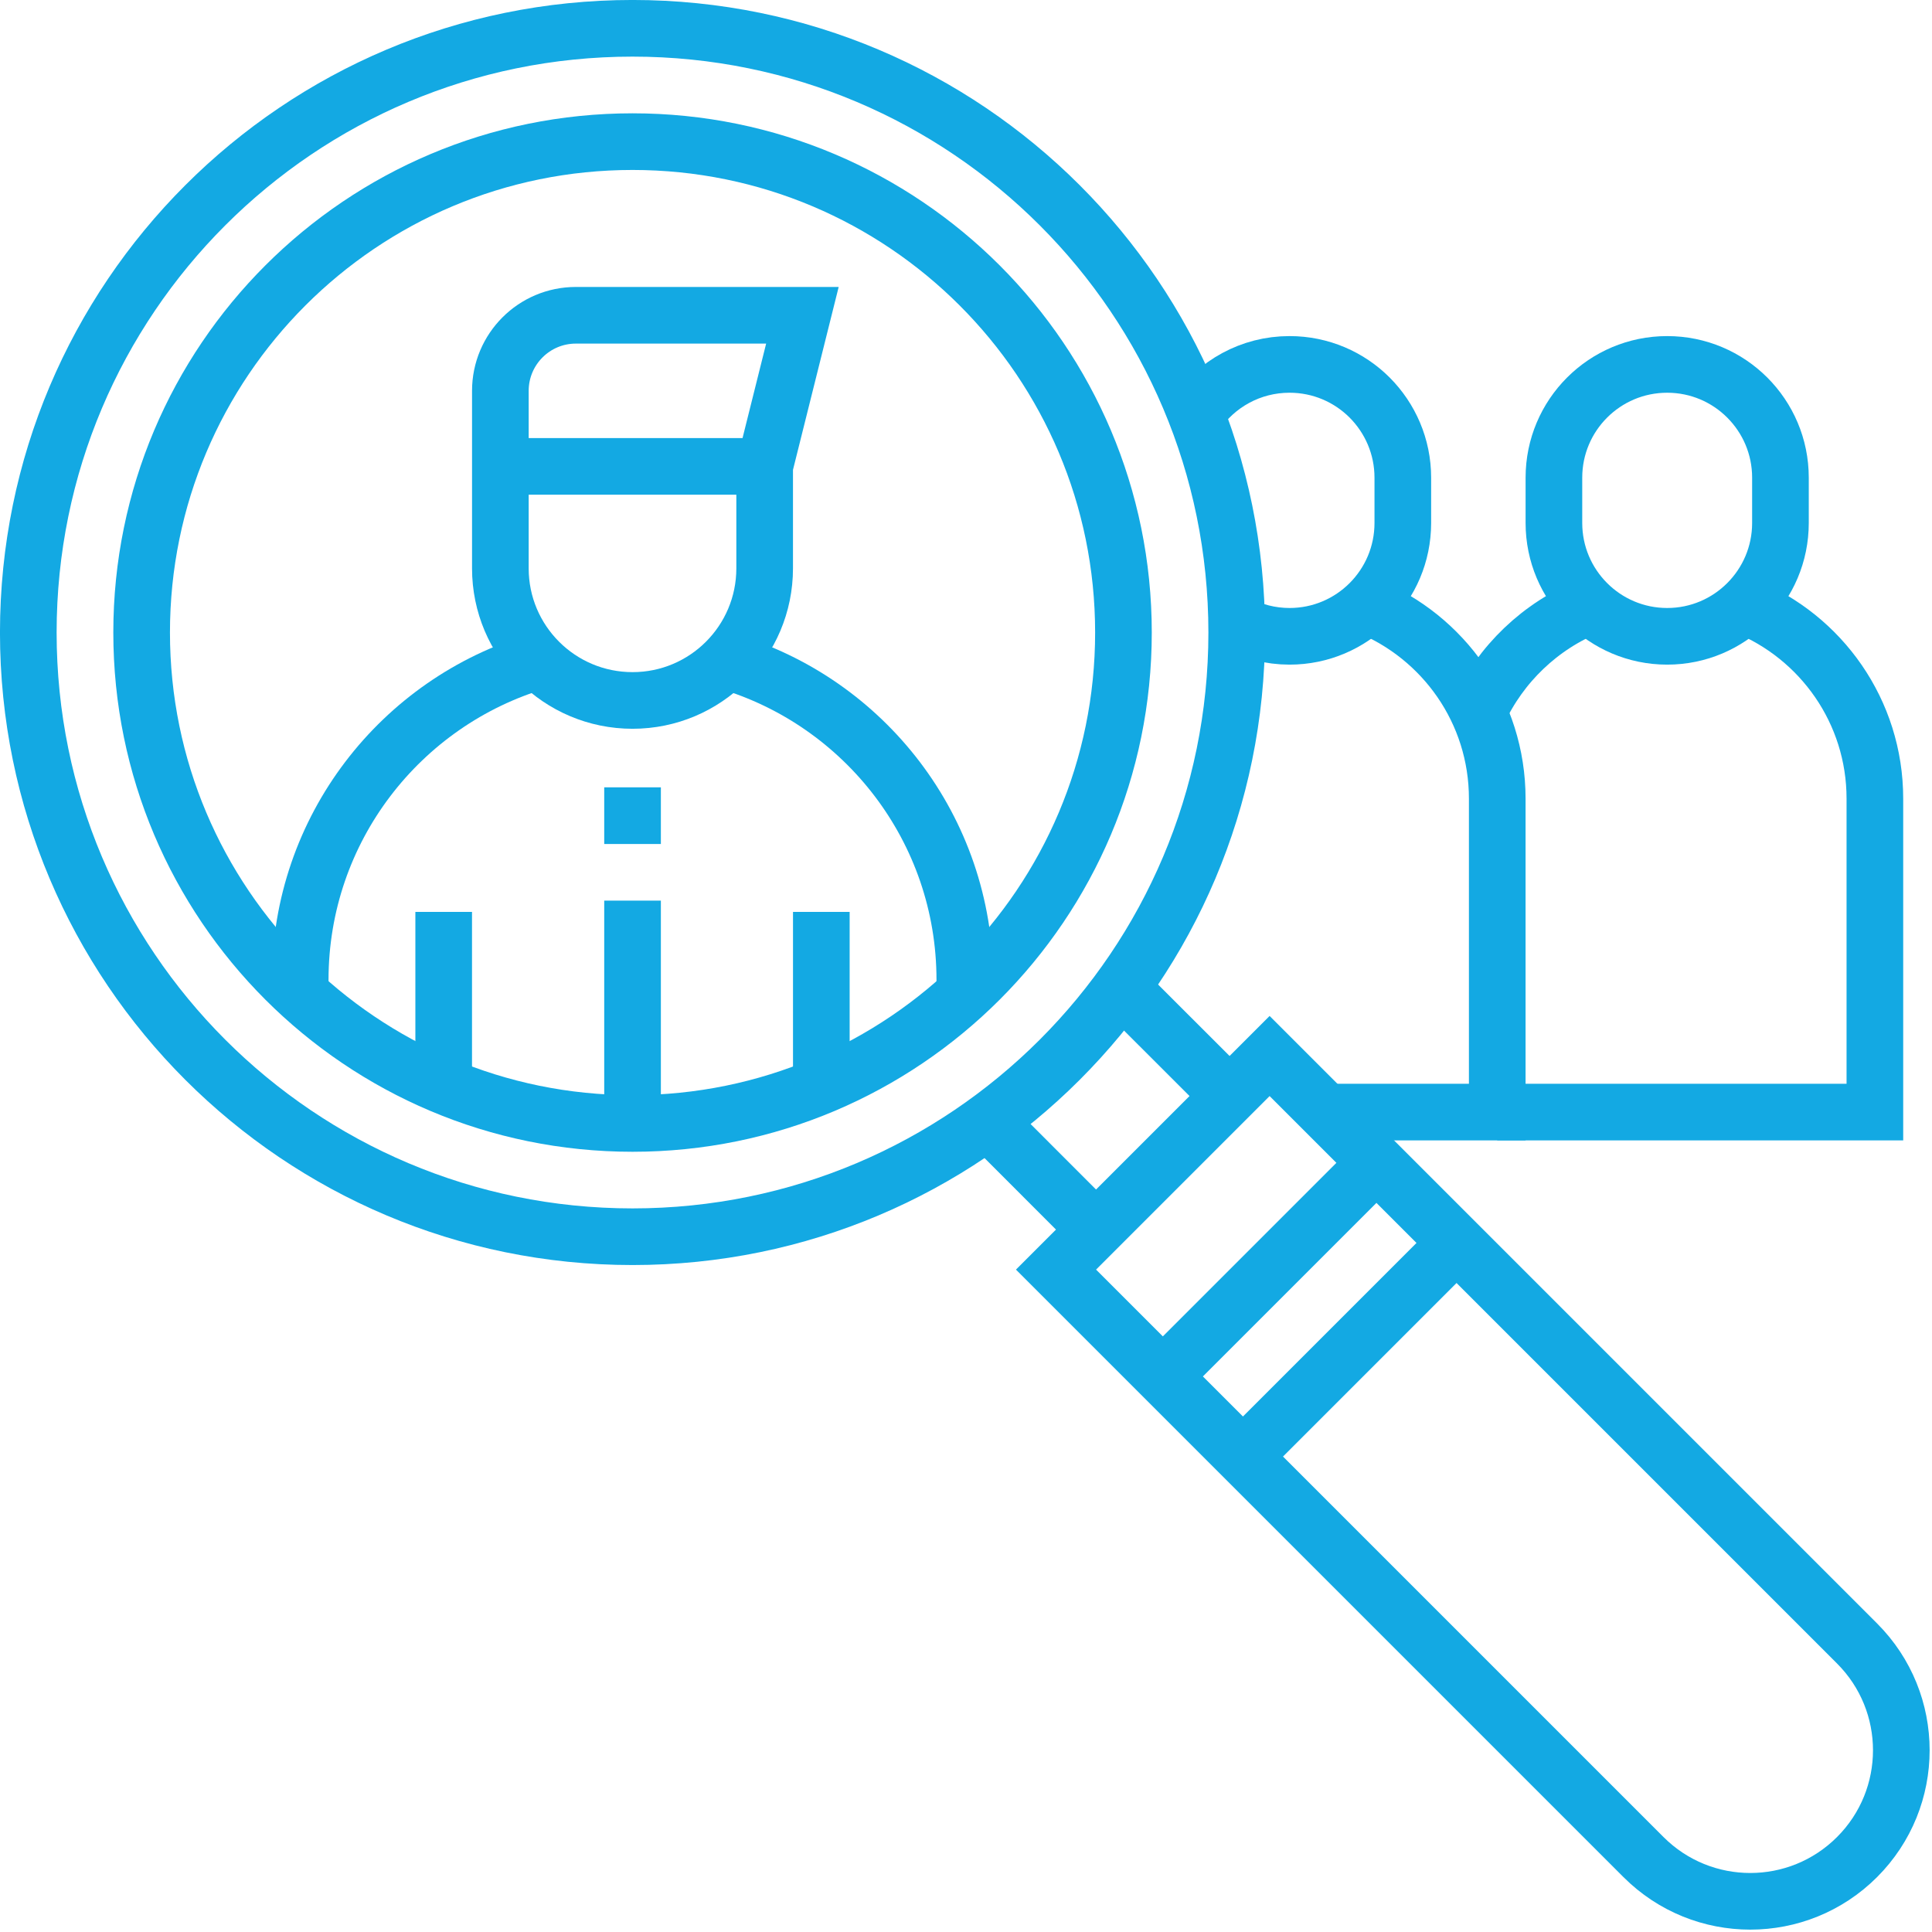 <svg xmlns="http://www.w3.org/2000/svg" xmlns:xlink="http://www.w3.org/1999/xlink" width="110px" height="110px" viewBox="0 0 110 110"><g id="surface1"><path style="fill:none;stroke-width:15;stroke-linecap:butt;stroke-linejoin:miter;stroke:rgb(7.451%,66.275%,89.02%);stroke-opacity:1;stroke-miterlimit:10;" d="M 391.507 188.54 C 397.368 175.838 407.929 165.712 420.958 160.468 M 396.497 294.496 L 496.501 294.496 L 496.501 211.495 C 496.501 188.395 482.238 168.615 462.041 160.468 " transform="matrix(0.215,0,0,0.215,0,0)"></path><path style="fill:none;stroke-width:15;stroke-linecap:butt;stroke-linejoin:miter;stroke:rgb(7.451%,66.275%,89.02%);stroke-opacity:1;stroke-miterlimit:10;" d="M 441.5 168.507 C 424.932 168.507 411.504 155.06 411.504 138.493 L 411.504 126.498 C 411.504 109.93 424.932 96.502 441.5 96.502 C 458.067 96.502 471.495 109.93 471.495 126.498 L 471.495 138.493 C 471.495 155.06 458.067 168.507 441.5 168.507 Z M 362.055 160.468 C 382.234 168.615 396.497 188.395 396.497 211.495 L 396.497 294.496 L 350.496 294.496 " transform="matrix(0.215,0,0,0.215,0,0)"></path><path style="fill:none;stroke-width:15;stroke-linecap:butt;stroke-linejoin:miter;stroke:rgb(7.451%,66.275%,89.02%);stroke-opacity:1;stroke-miterlimit:10;" d="M 327.486 165.023 C 331.66 167.236 336.433 168.507 341.495 168.507 C 358.063 168.507 371.491 155.078 371.491 138.493 L 371.491 126.498 C 371.491 118.223 368.134 110.729 362.708 105.285 C 357.283 99.859 349.788 96.502 341.495 96.502 C 331.188 96.502 322.097 101.692 316.707 109.622 M 491.783 491.783 C 476.159 507.407 450.845 507.407 435.221 491.783 L 279.653 336.215 L 336.215 279.653 L 491.783 435.221 C 507.407 450.845 507.407 476.159 491.783 491.783 Z M 307.943 364.505 L 364.505 307.943 M 329.156 385.718 L 385.718 329.156 M 290.25 325.617 L 260.563 295.912 " transform="matrix(0.215,0,0,0.215,0,0)"></path><path style="fill:none;stroke-width:15;stroke-linecap:butt;stroke-linejoin:miter;stroke:rgb(7.451%,66.275%,89.02%);stroke-opacity:1;stroke-miterlimit:10;" d="M 327.505 167.509 C 327.505 255.863 255.863 327.505 167.509 327.505 C 79.136 327.505 7.494 255.863 7.494 167.509 C 7.494 79.136 79.136 7.494 167.509 7.494 C 255.863 7.494 327.505 79.136 327.505 167.509 Z M 327.505 167.509 " transform="matrix(0.215,0,0,0.215,0,0)"></path><path style="fill:none;stroke-width:15;stroke-linecap:butt;stroke-linejoin:miter;stroke:rgb(7.451%,66.275%,89.02%);stroke-opacity:1;stroke-miterlimit:10;" d="M 297.509 167.509 C 297.509 239.295 239.295 297.509 167.509 297.509 C 95.704 297.509 37.508 239.295 37.508 167.509 C 37.508 95.704 95.704 37.508 167.509 37.508 C 239.295 37.508 297.509 95.704 297.509 167.509 Z M 297.509 167.509 " transform="matrix(0.215,0,0,0.215,0,0)"></path><path style="fill:none;stroke-width:15;stroke-linecap:butt;stroke-linejoin:miter;stroke:rgb(7.451%,66.275%,89.02%);stroke-opacity:1;stroke-miterlimit:10;" d="M 295.912 260.563 L 325.617 290.25 M 79.499 263.503 L 79.499 259.492 C 79.499 219.552 106.12 185.818 142.594 175.076 M 192.405 175.076 C 228.879 185.818 255.5 219.552 255.5 259.492 L 255.5 263.503 M 217.502 241.491 L 217.502 287.492 M 167.509 238.497 L 167.509 297.509 M 167.509 208.501 L 167.509 223.508 M 117.497 241.491 L 117.497 287.492 " transform="matrix(0.215,0,0,0.215,0,0)"></path><path style="fill:none;stroke-width:15;stroke-linecap:butt;stroke-linejoin:miter;stroke:rgb(7.451%,66.275%,89.02%);stroke-opacity:1;stroke-miterlimit:10;" d="M 167.509 185.492 C 148.165 185.492 132.504 169.831 132.504 150.505 L 132.504 123.504 L 202.495 123.504 L 202.495 150.505 C 202.495 169.831 186.834 185.492 167.509 185.492 Z M 132.504 123.504 L 132.504 103.507 C 132.504 92.455 141.45 83.491 152.502 83.491 L 212.493 83.491 L 202.495 123.504 " transform="matrix(0.215,0,0,0.215,0,0)"></path></g></svg>